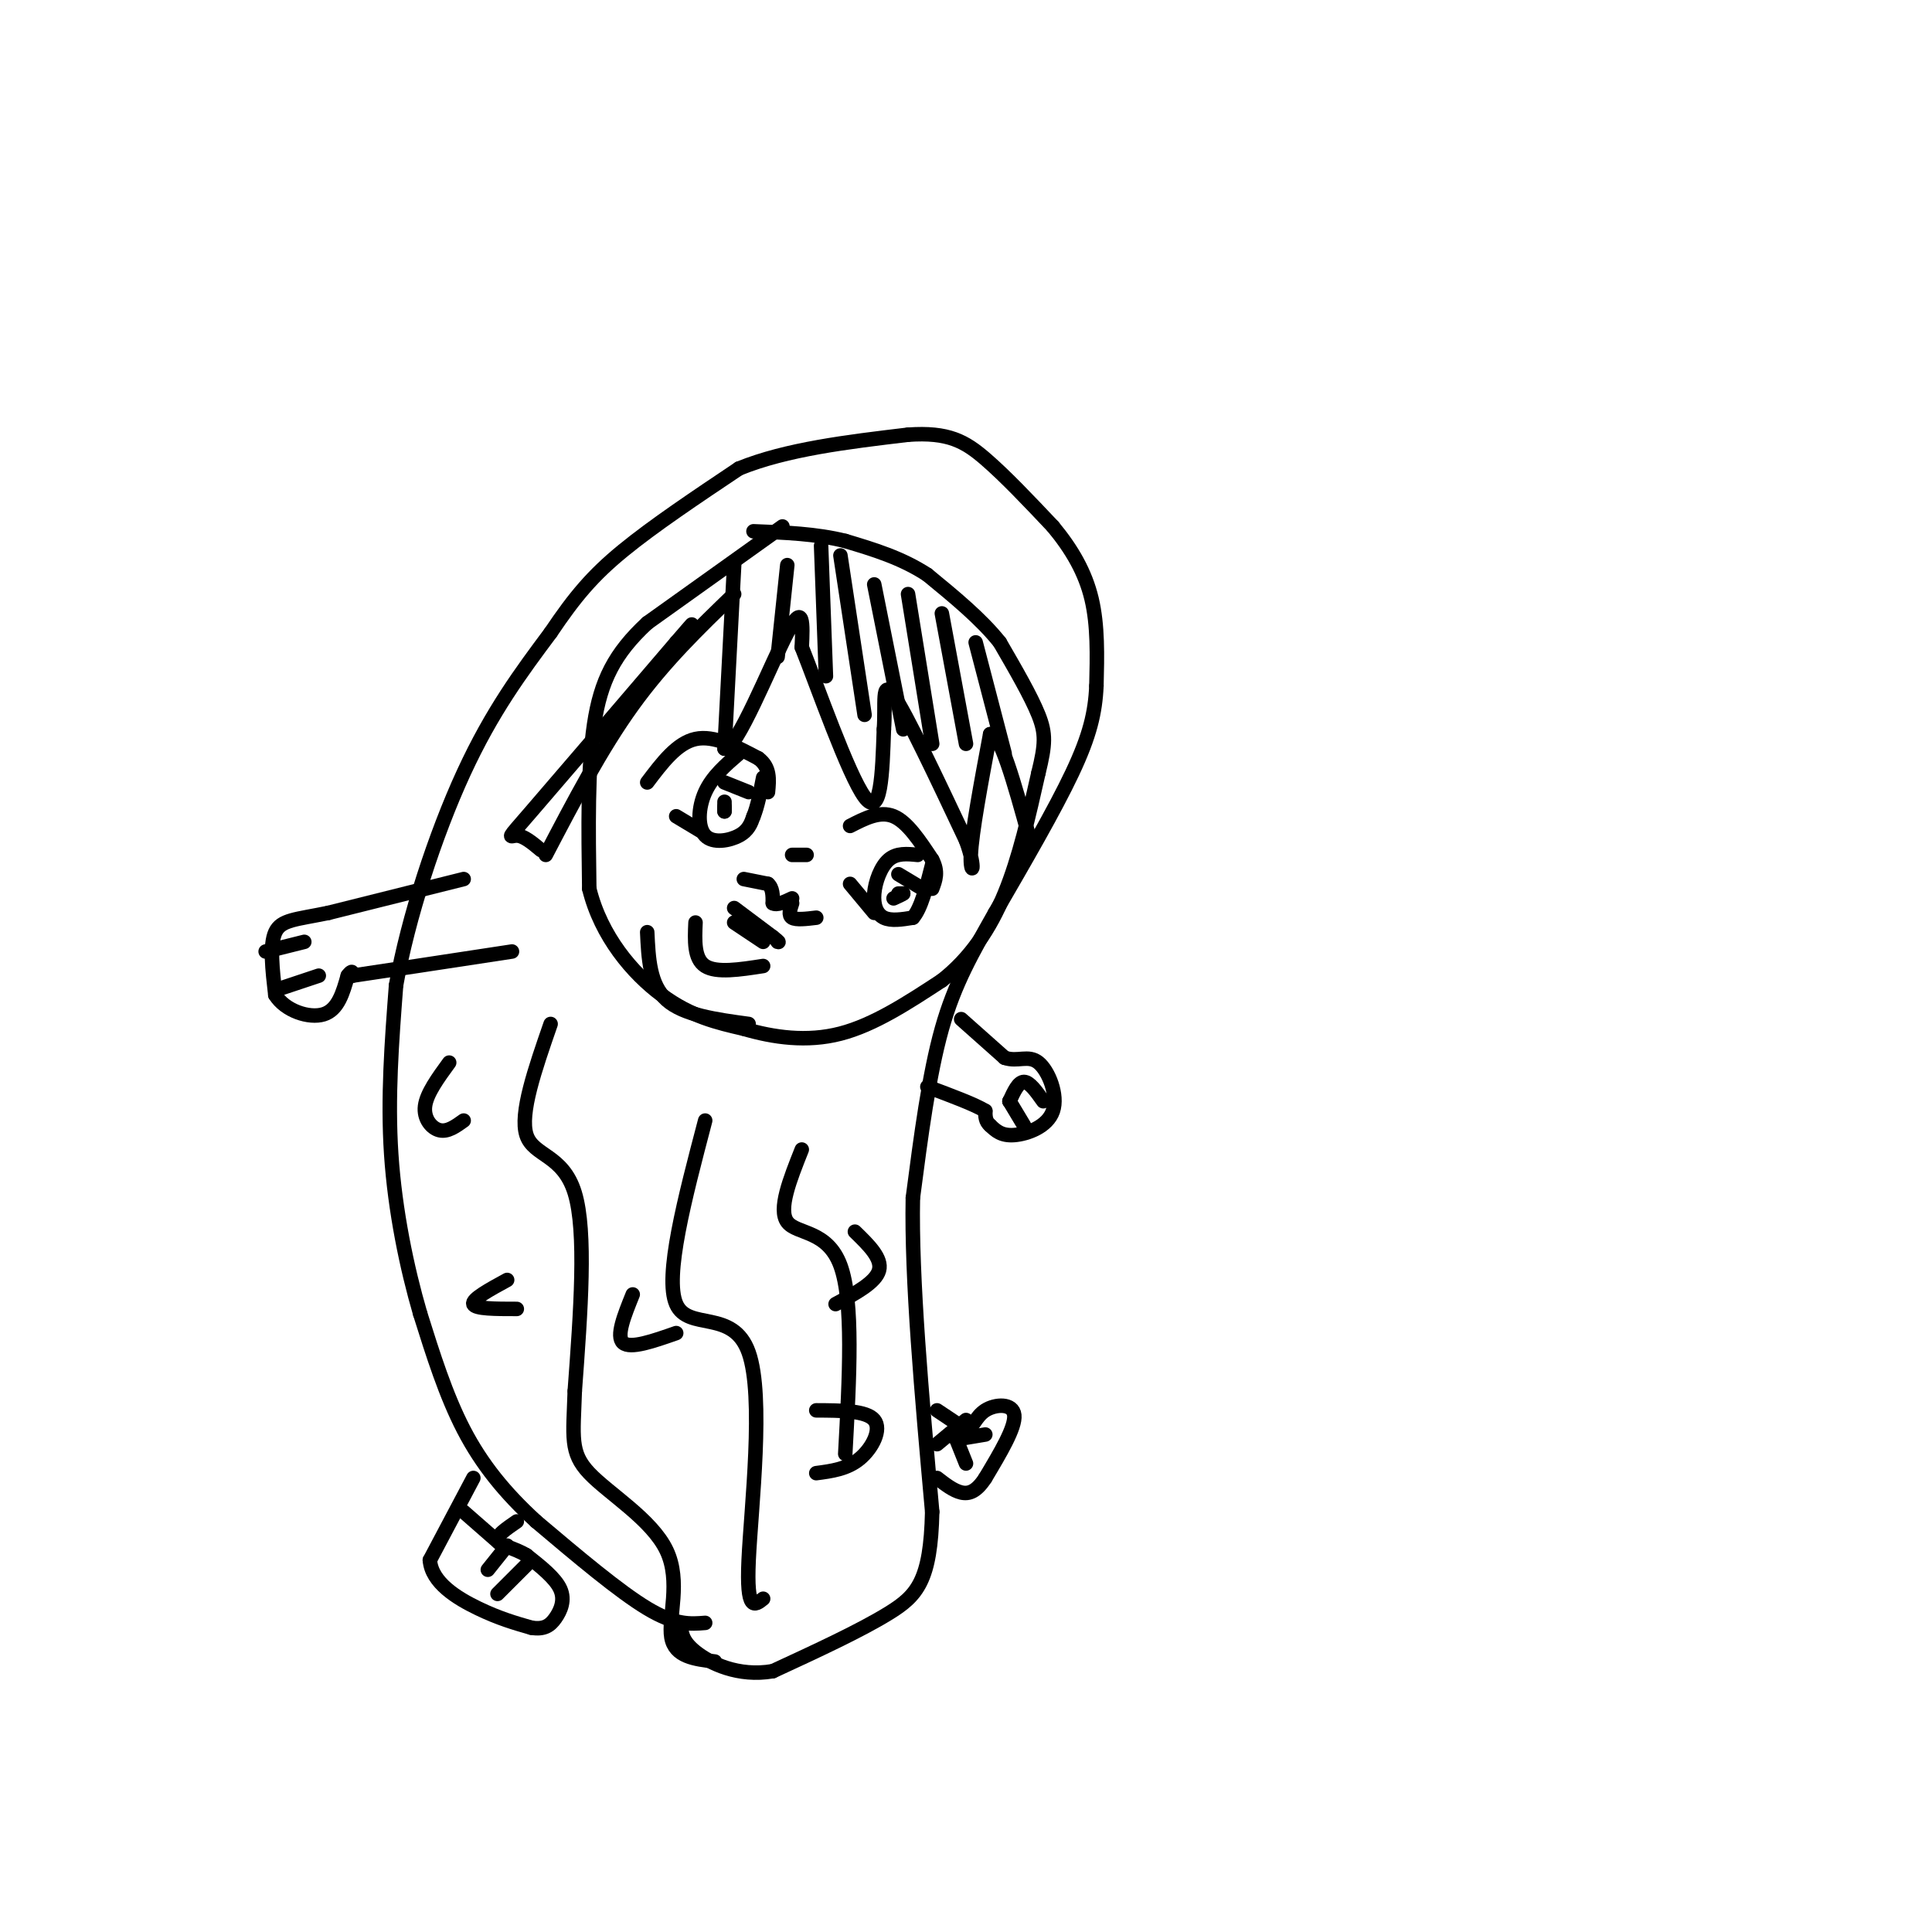 <svg viewBox='0 0 400 400' version='1.1' xmlns='http://www.w3.org/2000/svg' xmlns:xlink='http://www.w3.org/1999/xlink'><g fill='none' stroke='#000000' stroke-width='3' stroke-linecap='round' stroke-linejoin='round'><path d='M146,336c-3.083,0.250 -6.167,0.500 -12,-3c-5.833,-3.500 -14.417,-10.750 -23,-18'/><path d='M111,315c-6.511,-5.956 -11.289,-11.844 -15,-19c-3.711,-7.156 -6.356,-15.578 -9,-24'/><path d='M87,272c-2.778,-9.511 -5.222,-21.289 -6,-33c-0.778,-11.711 0.111,-23.356 1,-35'/><path d='M82,204c2.467,-13.933 8.133,-31.267 14,-44c5.867,-12.733 11.933,-20.867 18,-29'/><path d='M114,131c5.067,-7.533 8.733,-11.867 15,-17c6.267,-5.133 15.133,-11.067 24,-17'/><path d='M153,97c9.833,-4.000 22.417,-5.500 35,-7'/><path d='M188,90c8.378,-0.600 11.822,1.400 16,5c4.178,3.600 9.089,8.800 14,14'/><path d='M218,109c3.911,4.711 6.689,9.489 8,15c1.311,5.511 1.156,11.756 1,18'/><path d='M227,142c-0.244,5.511 -1.356,10.289 -5,18c-3.644,7.711 -9.822,18.356 -16,29'/><path d='M206,189c-4.667,8.289 -8.333,14.511 -11,24c-2.667,9.489 -4.333,22.244 -6,35'/><path d='M189,248c-0.333,16.667 1.833,40.833 4,65'/><path d='M193,313c-0.311,14.244 -3.089,17.356 -9,21c-5.911,3.644 -14.956,7.822 -24,12'/><path d='M160,346c-7.156,1.244 -13.044,-1.644 -16,-4c-2.956,-2.356 -2.978,-4.178 -3,-6'/><path d='M162,109c0.000,0.000 -28.000,20.000 -28,20'/><path d='M134,129c-6.756,6.267 -9.644,11.933 -11,21c-1.356,9.067 -1.178,21.533 -1,34'/><path d='M122,184c2.422,9.867 8.978,17.533 15,22c6.022,4.467 11.511,5.733 17,7'/><path d='M154,213c6.156,1.800 13.044,2.800 20,1c6.956,-1.800 13.978,-6.400 21,-11'/><path d='M195,203c5.844,-4.600 9.956,-10.600 13,-18c3.044,-7.400 5.022,-16.200 7,-25'/><path d='M215,160c1.444,-5.889 1.556,-8.111 0,-12c-1.556,-3.889 -4.778,-9.444 -8,-15'/><path d='M207,133c-3.833,-4.833 -9.417,-9.417 -15,-14'/><path d='M192,119c-5.333,-3.500 -11.167,-5.250 -17,-7'/><path d='M175,112c-6.000,-1.500 -12.500,-1.750 -19,-2'/><path d='M152,117c0.000,0.000 -2.000,38.000 -2,38'/><path d='M150,155c2.444,0.444 9.556,-17.444 13,-24c3.444,-6.556 3.222,-1.778 3,3'/><path d='M166,134c3.178,7.978 9.622,26.422 13,31c3.378,4.578 3.689,-4.711 4,-14'/><path d='M183,151c0.400,-5.067 -0.600,-10.733 2,-7c2.600,3.733 8.800,16.867 15,30'/><path d='M200,174c2.378,6.444 0.822,7.556 1,3c0.178,-4.556 2.089,-14.778 4,-25'/><path d='M205,152c2.000,-0.667 5.000,10.167 8,21'/><path d='M152,123c-7.250,7.000 -14.500,14.000 -21,23c-6.500,9.000 -12.250,20.000 -18,31'/><path d='M112,176c-1.778,-1.489 -3.556,-2.978 -5,-3c-1.444,-0.022 -2.556,1.422 3,-5c5.556,-6.422 17.778,-20.711 30,-35'/><path d='M140,133c5.167,-6.000 3.083,-3.500 1,-1'/><path d='M163,117c0.000,0.000 -2.000,19.000 -2,19'/><path d='M170,113c0.000,0.000 1.000,27.000 1,27'/><path d='M174,115c0.000,0.000 5.000,33.000 5,33'/><path d='M181,121c0.000,0.000 6.000,30.000 6,30'/><path d='M188,123c0.000,0.000 5.000,31.000 5,31'/><path d='M195,127c0.000,0.000 5.000,27.000 5,27'/><path d='M202,133c0.000,0.000 6.000,23.000 6,23'/><path d='M134,162c3.083,-4.083 6.167,-8.167 10,-9c3.833,-0.833 8.417,1.583 13,4'/><path d='M157,157c2.500,1.833 2.250,4.417 2,7'/><path d='M153,156c-2.768,2.387 -5.536,4.774 -7,8c-1.464,3.226 -1.625,7.292 0,9c1.625,1.708 5.036,1.060 7,0c1.964,-1.060 2.482,-2.530 3,-4'/><path d='M156,169c0.833,-2.000 1.417,-5.000 2,-8'/><path d='M176,171c3.083,-1.583 6.167,-3.167 9,-2c2.833,1.167 5.417,5.083 8,9'/><path d='M193,178c1.333,2.500 0.667,4.250 0,6'/><path d='M190,177c-2.173,-0.220 -4.345,-0.440 -6,1c-1.655,1.440 -2.792,4.542 -3,7c-0.208,2.458 0.512,4.274 2,5c1.488,0.726 3.744,0.363 6,0'/><path d='M189,190c1.667,-1.833 2.833,-6.417 4,-11'/><path d='M164,177c0.000,0.000 3.000,0.000 3,0'/><path d='M154,182c0.000,0.000 5.000,1.000 5,1'/><path d='M159,183c1.000,0.833 1.000,2.417 1,4'/><path d='M160,187c0.833,0.500 2.417,-0.250 4,-1'/><path d='M150,162c0.000,0.000 5.000,2.000 5,2'/><path d='M150,167c0.000,0.000 0.000,1.000 0,1'/><path d='M150,168c0.000,-0.167 0.000,-1.083 0,-2'/><path d='M186,181c0.000,0.000 5.000,3.000 5,3'/><path d='M186,185c0.000,0.000 1.000,0.000 1,0'/><path d='M187,185c-0.167,0.167 -1.083,0.583 -2,1'/><path d='M140,169c0.000,0.000 5.000,3.000 5,3'/><path d='M176,183c0.000,0.000 5.000,6.000 5,6'/><path d='M164,187c-0.417,1.250 -0.833,2.500 0,3c0.833,0.500 2.917,0.250 5,0'/><path d='M152,191c0.000,0.000 6.000,4.000 6,4'/><path d='M144,191c-0.167,3.750 -0.333,7.500 2,9c2.333,1.500 7.167,0.750 12,0'/><path d='M134,193c0.250,5.417 0.500,10.833 4,14c3.500,3.167 10.250,4.083 17,5'/><path d='M152,188c0.000,0.000 8.000,6.000 8,6'/><path d='M160,194c1.500,1.167 1.250,1.083 1,1'/><path d='M114,212c-3.222,9.289 -6.444,18.578 -5,23c1.444,4.422 7.556,3.978 10,12c2.444,8.022 1.222,24.511 0,41'/><path d='M119,288c-0.303,9.494 -1.061,12.730 3,17c4.061,4.270 12.939,9.573 16,16c3.061,6.427 0.303,13.979 1,18c0.697,4.021 4.848,4.510 9,5'/><path d='M146,232c-4.250,16.161 -8.500,32.321 -6,38c2.500,5.679 11.750,0.875 15,10c3.250,9.125 0.500,32.179 0,43c-0.500,10.821 1.250,9.411 3,8'/><path d='M166,238c-2.467,6.200 -4.933,12.400 -3,15c1.933,2.600 8.267,1.600 11,9c2.733,7.400 1.867,23.200 1,39'/><path d='M93,220c-2.333,3.200 -4.667,6.400 -5,9c-0.333,2.600 1.333,4.600 3,5c1.667,0.400 3.333,-0.800 5,-2'/><path d='M105,265c-3.667,2.000 -7.333,4.000 -7,5c0.333,1.000 4.667,1.000 9,1'/><path d='M131,268c-1.750,4.333 -3.500,8.667 -2,10c1.500,1.333 6.250,-0.333 11,-2'/><path d='M177,255c2.833,2.750 5.667,5.500 5,8c-0.667,2.500 -4.833,4.750 -9,7'/><path d='M169,292c5.200,0.022 10.400,0.044 12,2c1.600,1.956 -0.400,5.844 -3,8c-2.600,2.156 -5.800,2.578 -9,3'/><path d='M96,182c0.000,0.000 -28.000,7.000 -28,7'/><path d='M68,189c-6.800,1.400 -9.800,1.400 -11,4c-1.200,2.600 -0.600,7.800 0,13'/><path d='M57,206c2.000,3.267 7.000,4.933 10,4c3.000,-0.933 4.000,-4.467 5,-8'/><path d='M72,202c1.000,-1.333 1.000,-0.667 1,0'/><path d='M73,202c5.667,-0.833 19.333,-2.917 33,-5'/><path d='M199,211c0.000,0.000 9.000,8.000 9,8'/><path d='M208,219c2.684,0.944 4.895,-0.695 7,1c2.105,1.695 4.105,6.726 3,10c-1.105,3.274 -5.316,4.793 -8,5c-2.684,0.207 -3.842,-0.896 -5,-2'/><path d='M205,233c-1.000,-0.833 -1.000,-1.917 -1,-3'/><path d='M204,230c-2.167,-1.333 -7.083,-3.167 -12,-5'/><path d='M98,306c0.000,0.000 -9.000,17.000 -9,17'/><path d='M89,323c0.333,4.689 5.667,7.911 10,10c4.333,2.089 7.667,3.044 11,4'/><path d='M110,337c2.690,0.440 3.917,-0.458 5,-2c1.083,-1.542 2.024,-3.726 1,-6c-1.024,-2.274 -4.012,-4.637 -7,-7'/><path d='M109,322c-2.600,-1.578 -5.600,-2.022 -6,-3c-0.400,-0.978 1.800,-2.489 4,-4'/><path d='M194,292c0.000,0.000 6.000,4.000 6,4'/><path d='M200,296c1.405,-0.190 1.917,-2.667 4,-4c2.083,-1.333 5.738,-1.524 6,1c0.262,2.524 -2.869,7.762 -6,13'/><path d='M204,306c-1.822,2.822 -3.378,3.378 -5,3c-1.622,-0.378 -3.311,-1.689 -5,-3'/><path d='M55,197c0.000,0.000 8.000,-2.000 8,-2'/><path d='M57,205c0.000,0.000 9.000,-3.000 9,-3'/><path d='M209,228c0.000,0.000 3.000,5.000 3,5'/><path d='M209,228c0.000,0.000 0.100,0.100 0.1,0.1'/><path d='M209,228c0.917,-2.000 1.833,-4.000 3,-4c1.167,0.000 2.583,2.000 4,4'/><path d='M96,313c0.000,0.000 8.000,7.000 8,7'/><path d='M105,320c0.000,0.000 -4.000,5.000 -4,5'/><path d='M109,324c0.000,0.000 -6.000,6.000 -6,6'/><path d='M194,299c0.000,0.000 6.000,-5.000 6,-5'/><path d='M198,298c0.000,0.000 2.000,5.000 2,5'/><path d='M198,298c0.000,0.000 0.100,0.100 0.1,0.1'/><path d='M198,298c0.000,0.000 6.000,-1.000 6,-1'/></g>
</svg>